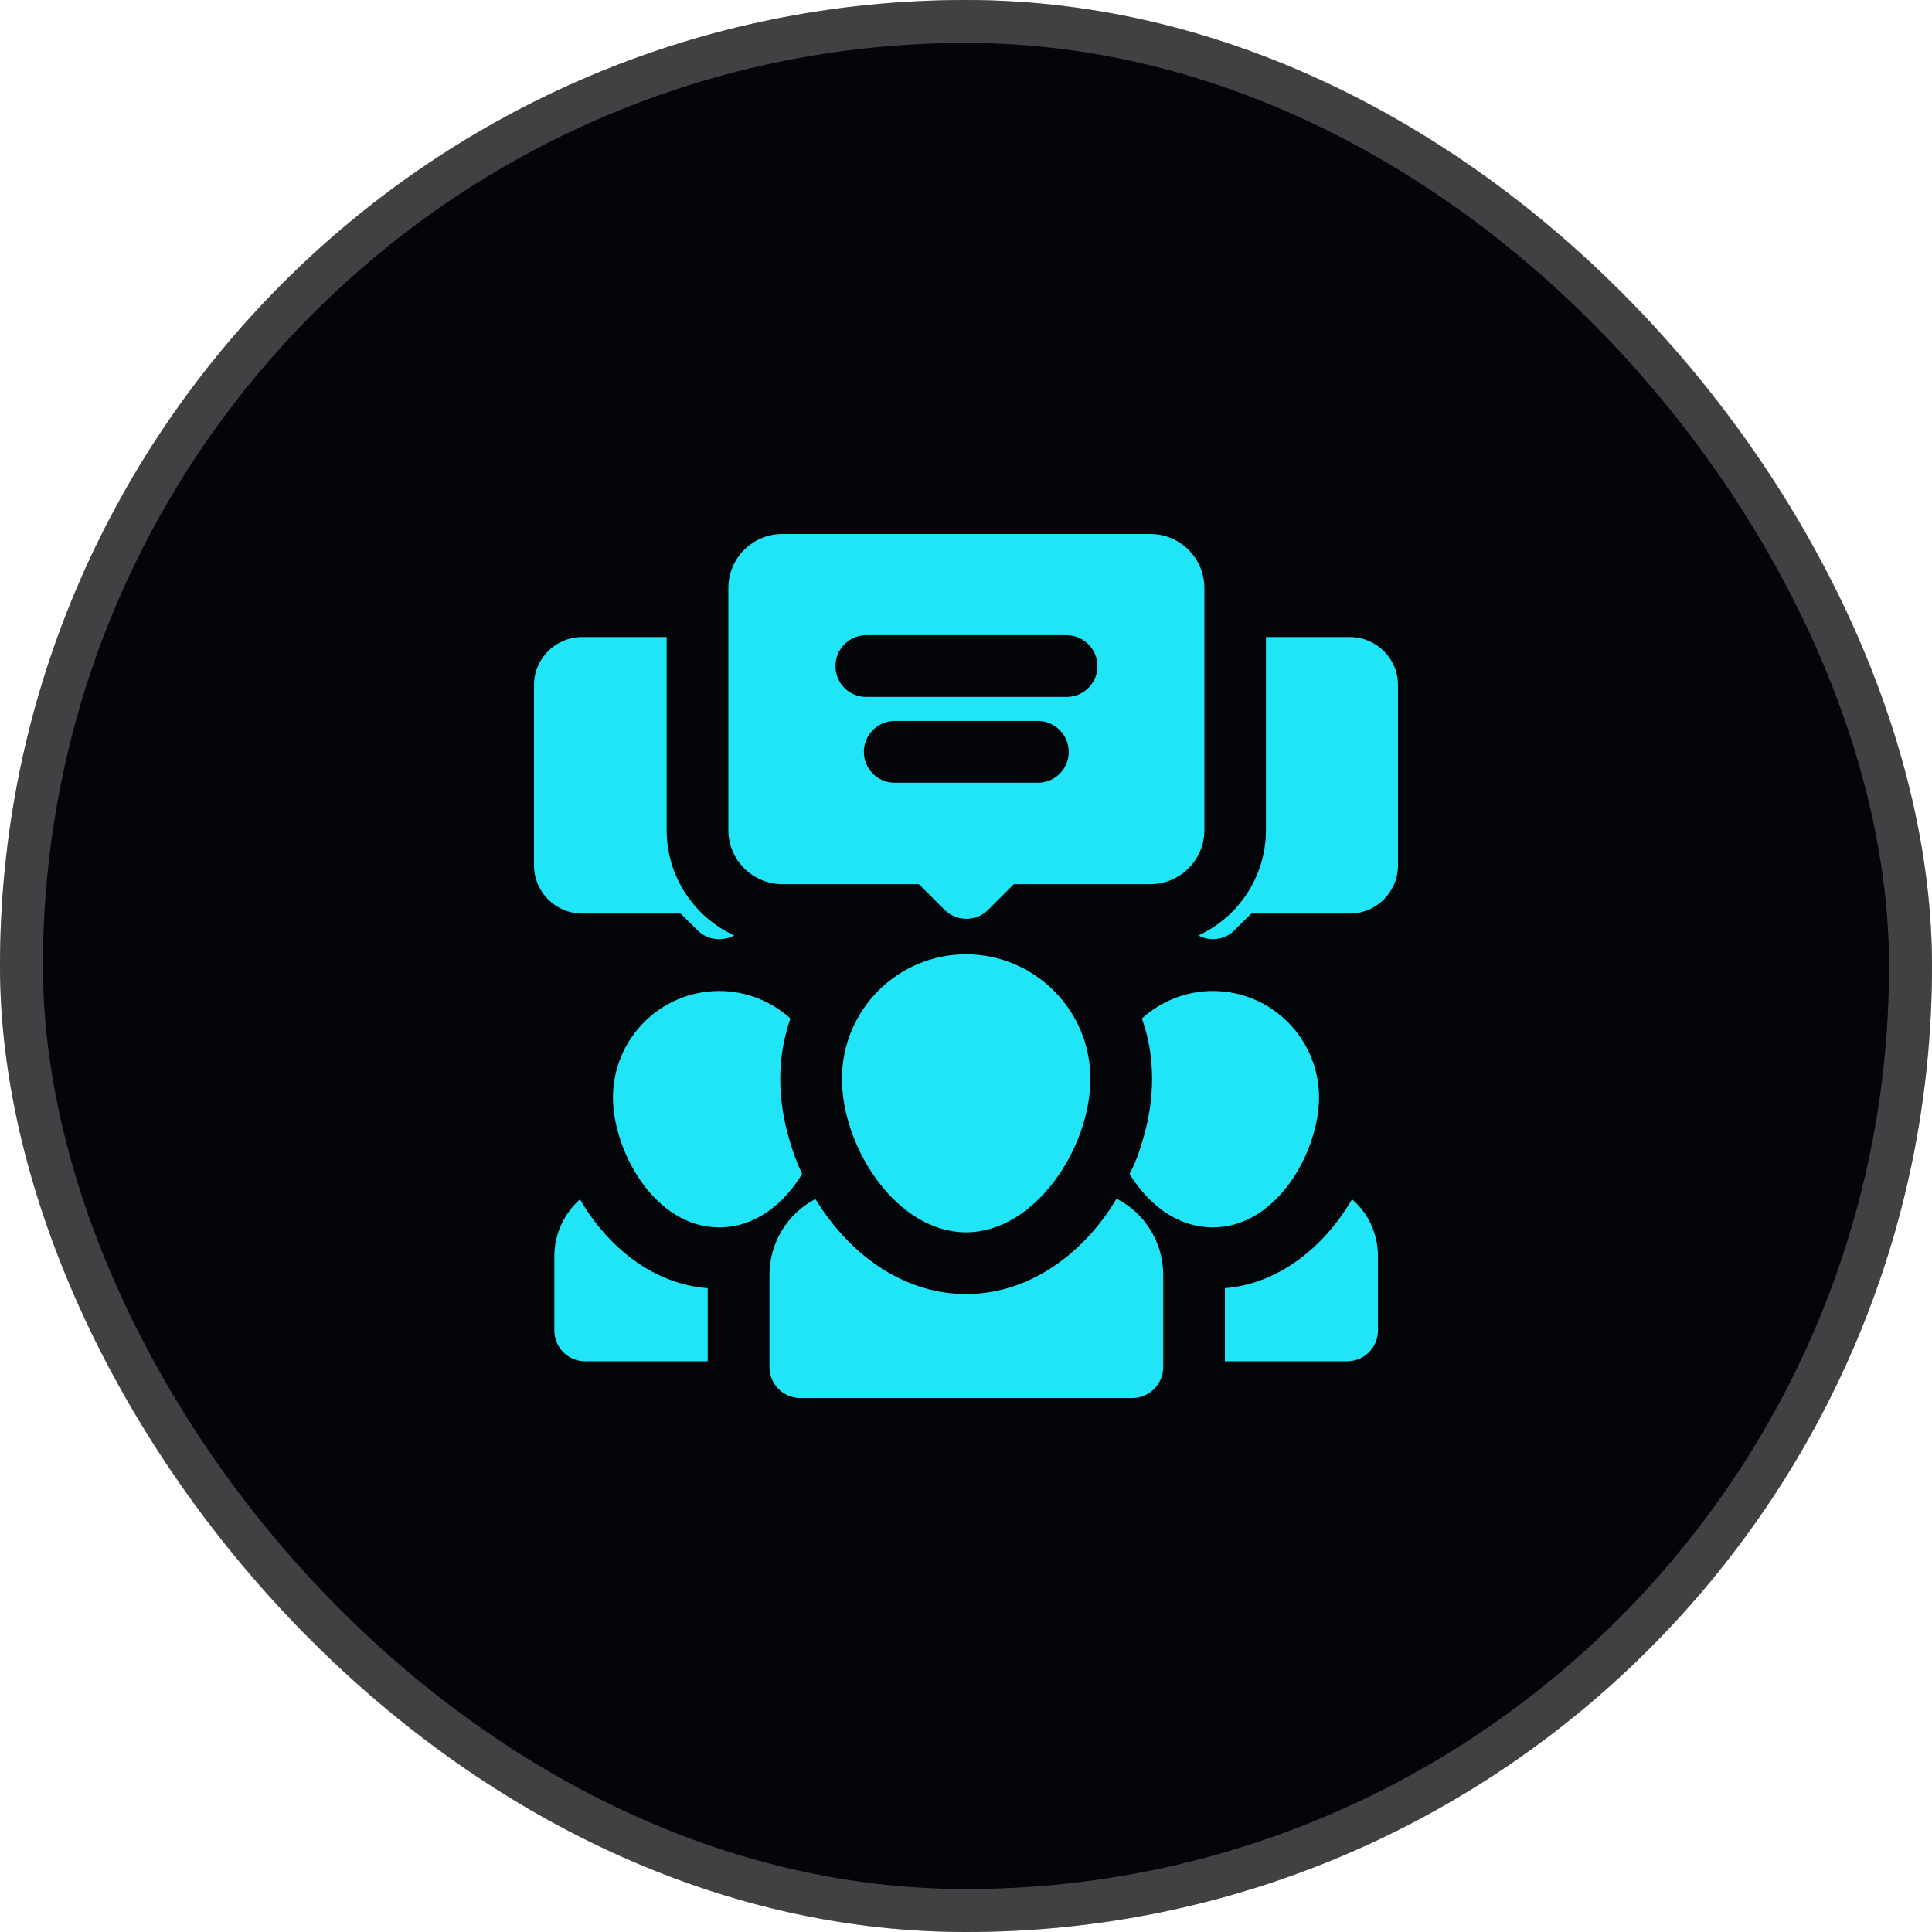 <svg width="45" height="45" viewBox="0 0 45 45" fill="none" xmlns="http://www.w3.org/2000/svg">
<rect width="45" height="45" rx="22.5" fill="#030508"/>
<rect x="0.5" y="0.5" width="44" height="44" rx="22" stroke="#C3C3C3" stroke-opacity="0.32"/>
<path d="M15.852 21.278L16.247 21.666C16.383 21.81 16.57 21.875 16.75 21.875C16.872 21.875 16.994 21.846 17.102 21.788C16.175 21.364 15.528 20.423 15.528 19.337V14.838H13.559C12.941 14.838 12.438 15.341 12.438 15.952V20.157C12.438 20.775 12.941 21.278 13.559 21.278H15.852Z" fill="#20E5F6"/>
<path d="M31.441 14.838H29.486V19.337C29.486 20.423 28.839 21.364 27.912 21.788C28.02 21.846 28.135 21.875 28.25 21.875C28.43 21.875 28.617 21.81 28.753 21.666L29.148 21.278H31.441C32.059 21.278 32.562 20.775 32.562 20.157V15.952C32.562 15.341 32.059 14.838 31.441 14.838Z" fill="#20E5F6"/>
<path d="M28.53 30.004V31.707H31.377C31.772 31.707 32.095 31.391 32.095 30.988V29.256C32.095 28.731 31.865 28.25 31.491 27.934C30.845 29.041 29.788 29.903 28.53 30.004Z" fill="#20E5F6"/>
<path d="M30.723 25.562C30.723 24.196 29.616 23.082 28.25 23.082C27.617 23.082 27.035 23.326 26.597 23.722C26.755 24.16 26.834 24.634 26.834 25.123C26.834 25.612 26.755 26.108 26.604 26.597C26.532 26.848 26.439 27.1 26.309 27.344C26.741 28.041 27.409 28.588 28.25 28.588C29.759 28.588 30.723 26.798 30.723 25.562Z" fill="#20E5F6"/>
<path d="M13.508 27.934C13.142 28.264 12.912 28.739 12.912 29.256V30.988C12.912 31.391 13.235 31.707 13.631 31.707H16.484V30.004C15.219 29.91 14.155 29.048 13.508 27.934Z" fill="#20E5F6"/>
<path d="M18.683 27.344C18.568 27.1 18.475 26.855 18.403 26.604C18.252 26.115 18.173 25.612 18.173 25.123C18.173 24.634 18.259 24.16 18.41 23.722C17.972 23.326 17.39 23.082 16.75 23.082C15.384 23.082 14.277 24.196 14.277 25.562C14.277 26.798 15.241 28.588 16.75 28.588C17.591 28.588 18.259 28.041 18.683 27.344Z" fill="#20E5F6"/>
<path d="M26.007 27.92C25.605 28.596 25.059 29.178 24.412 29.58C23.844 29.932 23.197 30.141 22.5 30.141C21.81 30.141 21.17 29.932 20.602 29.587C19.941 29.179 19.4 28.591 18.992 27.927C18.346 28.265 17.922 28.941 17.922 29.695V31.844C17.922 32.24 18.245 32.563 18.64 32.563H26.374C26.769 32.563 27.093 32.24 27.093 31.844V29.695C27.093 28.933 26.662 28.251 26.007 27.92Z" fill="#20E5F6"/>
<path d="M19.611 25.123C19.611 26.747 20.897 28.703 22.5 28.703C24.103 28.703 25.397 26.747 25.397 25.123C25.397 23.527 24.096 22.227 22.5 22.227C20.904 22.227 19.611 23.527 19.611 25.123Z" fill="#20E5F6"/>
<path d="M18.222 20.594H21.403L22 21.191C22.141 21.331 22.325 21.401 22.509 21.401C22.692 21.401 22.876 21.331 23.017 21.191L23.614 20.594H26.795C27.488 20.594 28.052 20.029 28.052 19.336V13.695C28.052 13.001 27.488 12.438 26.795 12.438H18.222C17.529 12.438 16.965 13.001 16.965 13.695V19.336C16.965 20.029 17.529 20.594 18.222 20.594ZM20.84 16.793H24.175C24.57 16.793 24.893 17.117 24.893 17.512C24.893 17.914 24.57 18.231 24.175 18.231H20.84C20.444 18.231 20.121 17.914 20.121 17.512C20.121 17.117 20.444 16.793 20.84 16.793ZM19.46 15.514C19.46 15.118 19.776 14.795 20.178 14.795H24.843C25.238 14.795 25.562 15.118 25.562 15.514C25.562 15.916 25.238 16.233 24.843 16.233H20.178C19.776 16.233 19.46 15.916 19.46 15.514Z" fill="#20E5F6"/>
</svg>
